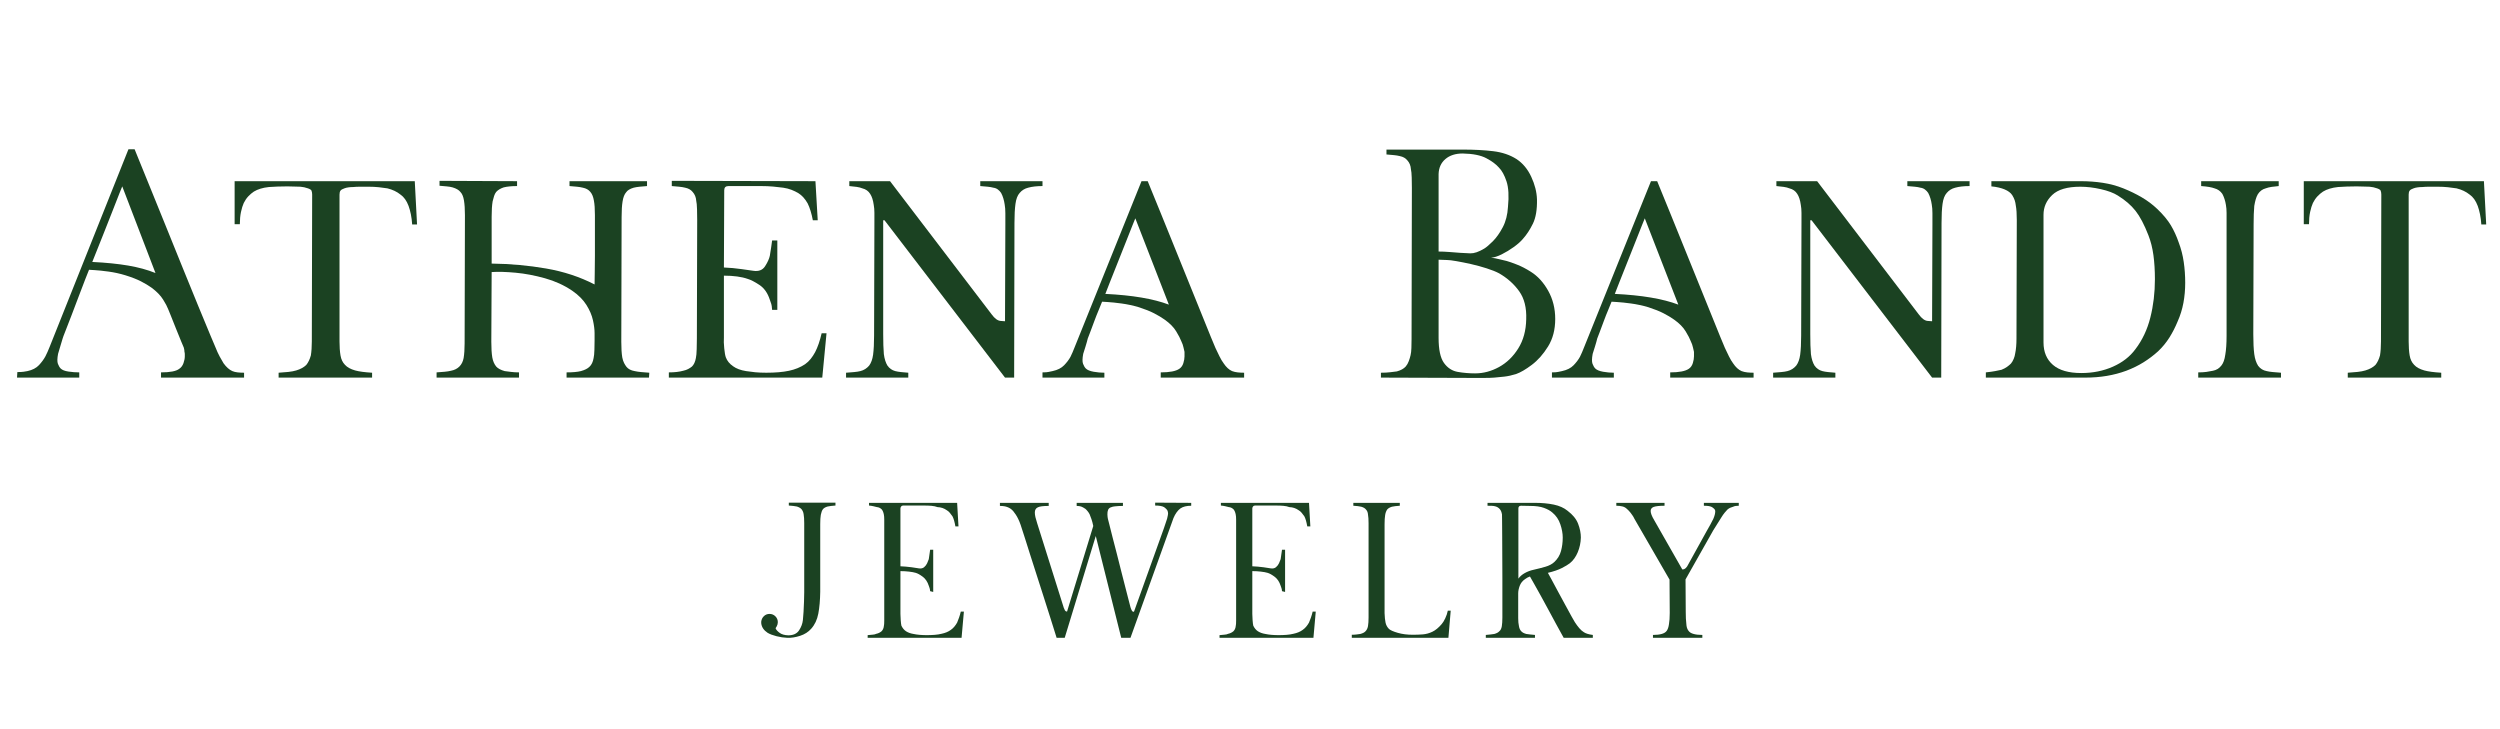 <svg version="1.0" preserveAspectRatio="xMidYMid meet" height="672" viewBox="0 0 1728 504" zoomAndPan="magnify" width="2304" xmlns:xlink="http://www.w3.org/1999/xlink" xmlns="http://www.w3.org/2000/svg"><defs><g></g><clipPath id="58998a1579"><path clip-rule="nonzero" d="M 0.16 0.719 L 1723.84 0.719 L 1723.84 271 L 0.16 271 Z M 0.16 0.719"></path></clipPath><clipPath id="13edf2f5ea"><rect height="271" y="0" width="1724" x="0"></rect></clipPath><clipPath id="44e5b7173a"><rect height="161" y="0" width="703" x="0"></rect></clipPath><clipPath id="2f5cb74e15"><rect height="432" y="0" width="1724" x="0"></rect></clipPath></defs><rect fill-opacity="1" height="604.8" y="-50.4" fill="#ffffff" width="2073.6" x="-172.8"></rect><rect fill-opacity="1" height="604.8" y="-50.4" fill="#ffffff" width="2073.6" x="-172.8"></rect><g transform="matrix(1, 0, 0, 1, 2, 36)"><g clip-path="url(#2f5cb74e15)"><g clip-path="url(#58998a1579)"><g transform="matrix(1, 0, 0, 1, -0, -0)"><g clip-path="url(#13edf2f5ea)"><g fill-opacity="1" fill="#1b4222"><g transform="translate(0.766, 225.001)"><g><path d="M 102 -62.141 C 99.895 -63.641 97.453 -65.102 94.672 -66.531 C 91.898 -67.957 88.336 -69.348 83.984 -70.703 C 80.078 -71.898 76.172 -72.758 72.266 -73.281 C 68.367 -73.812 65.145 -74.148 62.594 -74.297 C 60.039 -74.453 58.766 -74.531 58.766 -74.531 C 58.316 -73.477 57.453 -71.301 56.172 -68 C 54.898 -64.695 53.438 -60.867 51.781 -56.516 C 50.133 -52.16 48.484 -47.805 46.828 -43.453 C 45.18 -39.098 43.754 -35.422 42.547 -32.422 C 41.348 -29.422 40.676 -27.617 40.531 -27.016 C 40.082 -25.672 39.52 -23.797 38.844 -21.391 C 38.164 -18.984 37.676 -17.332 37.375 -16.438 C 36.77 -13.281 36.727 -10.988 37.25 -9.562 C 37.781 -8.145 38.422 -7.055 39.172 -6.297 C 40.223 -5.254 42.023 -4.547 44.578 -4.172 C 47.129 -3.797 49.609 -3.609 52.016 -3.609 L 52.016 0 L 9 0 L 9.234 -3.828 C 11.18 -3.828 12.602 -3.898 13.5 -4.047 C 14.406 -4.203 15.312 -4.352 16.219 -4.5 C 19.664 -5.25 22.328 -6.633 24.203 -8.656 C 26.078 -10.688 27.539 -12.68 28.594 -14.641 C 29.039 -15.535 29.523 -16.547 30.047 -17.672 C 30.578 -18.797 31.066 -19.961 31.516 -21.172 L 86.016 -157.828 L 90.281 -157.828 C 90.281 -157.828 91.254 -155.426 93.203 -150.625 C 95.16 -145.82 97.754 -139.441 100.984 -131.484 C 104.211 -123.535 107.773 -114.754 111.672 -105.141 C 115.578 -95.535 119.477 -85.891 123.375 -76.203 C 127.281 -66.523 130.922 -57.598 134.297 -49.422 C 137.68 -41.242 140.461 -34.523 142.641 -29.266 C 144.816 -24.016 146.055 -21.086 146.359 -20.484 C 147.109 -18.535 148.004 -16.582 149.047 -14.625 C 150.098 -12.676 151 -11.102 151.75 -9.906 C 153.707 -7.207 155.734 -5.406 157.828 -4.5 C 158.879 -4.051 160.117 -3.75 161.547 -3.594 C 162.973 -3.445 164.438 -3.375 165.938 -3.375 L 165.938 0 L 108.531 0 L 108.531 -3.609 C 114.832 -3.609 119.035 -4.43 121.141 -6.078 C 122.484 -6.984 123.457 -8.297 124.062 -10.016 C 124.664 -11.742 124.969 -13.285 124.969 -14.641 C 124.969 -15.234 124.969 -15.789 124.969 -16.312 C 124.969 -16.844 124.891 -17.332 124.734 -17.781 C 124.734 -18.238 124.695 -18.691 124.625 -19.141 C 124.551 -19.586 124.438 -20.113 124.281 -20.719 C 124.133 -21.02 123.535 -22.441 122.484 -24.984 C 121.43 -27.535 120.227 -30.5 118.875 -33.875 C 117.531 -37.258 116.332 -40.266 115.281 -42.891 C 114.227 -45.516 113.629 -46.977 113.484 -47.281 C 112.879 -48.938 111.711 -51.148 109.984 -53.922 C 108.266 -56.703 105.602 -59.441 102 -62.141 Z M 61.016 -79.938 C 70.473 -79.477 78.727 -78.648 85.781 -77.453 C 92.832 -76.254 99.141 -74.531 104.703 -72.281 L 81.734 -132.172 C 81.734 -132.172 81.094 -130.594 79.812 -127.438 C 78.539 -124.281 76.969 -120.266 75.094 -115.391 C 73.219 -110.516 71.266 -105.562 69.234 -100.531 C 67.211 -95.5 65.445 -91.066 63.938 -87.234 C 62.438 -83.41 61.461 -80.977 61.016 -79.938 Z M 61.016 -79.938"></path></g></g></g><g fill-opacity="1" fill="#1b4222"><g transform="translate(153.422, 225.001)"><g><path d="M 131.266 -135.766 L 132.844 -105.828 L 129.469 -105.828 C 129.312 -108.379 129.008 -110.742 128.562 -112.922 C 128.113 -115.098 127.586 -117.008 126.984 -118.656 C 125.641 -122.258 123.766 -124.883 121.359 -126.531 C 118.953 -128.488 115.953 -129.914 112.359 -130.812 C 110.555 -131.113 108.566 -131.375 106.391 -131.594 C 104.211 -131.82 101.848 -131.938 99.297 -131.938 C 97.191 -131.938 95.238 -131.938 93.438 -131.938 C 91.633 -131.938 90.062 -131.863 88.719 -131.719 C 87.508 -131.719 86.379 -131.641 85.328 -131.484 C 84.285 -131.336 83.383 -131.113 82.625 -130.812 C 81.281 -130.363 80.383 -129.836 79.938 -129.234 C 79.477 -128.641 79.25 -127.738 79.25 -126.531 L 79.25 -25 C 79.25 -21.238 79.477 -18.008 79.938 -15.312 C 80.383 -12.613 81.43 -10.438 83.078 -8.781 C 84.578 -7.125 86.906 -5.848 90.062 -4.953 C 92.758 -4.203 96.66 -3.676 101.766 -3.375 L 101.766 0 L 37.156 0 L 37.156 -3.375 C 39.707 -3.531 41.992 -3.719 44.016 -3.938 C 46.047 -4.164 47.812 -4.504 49.312 -4.953 C 52.312 -5.848 54.641 -7.125 56.297 -8.781 C 57.641 -10.438 58.688 -12.613 59.438 -15.312 C 59.883 -18.008 60.109 -21.238 60.109 -25 L 60.344 -126.531 C 60.344 -127.438 60.191 -128.336 59.891 -129.234 C 59.586 -129.836 58.766 -130.363 57.422 -130.812 C 55.766 -131.414 54.035 -131.789 52.234 -131.938 C 51.18 -131.938 49.867 -131.973 48.297 -132.047 C 46.723 -132.129 45.035 -132.172 43.234 -132.172 C 40.828 -132.172 38.57 -132.129 36.469 -132.047 C 34.375 -131.973 32.348 -131.863 30.391 -131.719 C 26.191 -131.27 22.738 -130.219 20.031 -128.562 C 18.688 -127.664 17.41 -126.578 16.203 -125.297 C 15.004 -124.023 13.957 -122.488 13.062 -120.688 C 12.312 -119.031 11.672 -116.961 11.141 -114.484 C 10.617 -112.016 10.359 -109.203 10.359 -106.047 L 6.75 -106.047 L 6.75 -135.766 Z M 131.266 -135.766"></path></g></g></g><g fill-opacity="1" fill="#1b4222"><g transform="translate(293.019, 225.001)"><g><path d="M 134.641 -111 L 134.422 -24.766 C 134.422 -20.266 134.645 -16.66 135.094 -13.953 C 135.395 -12.453 135.805 -11.176 136.328 -10.125 C 136.859 -9.082 137.422 -8.188 138.016 -7.438 C 139.223 -5.926 141.102 -4.945 143.656 -4.5 C 145 -4.195 146.492 -3.973 148.141 -3.828 C 149.797 -3.68 151.676 -3.531 153.781 -3.375 L 153.562 0 L 96.594 0 L 96.594 -3.609 C 98.695 -3.609 100.57 -3.68 102.219 -3.828 C 103.875 -3.973 105.301 -4.195 106.5 -4.5 C 109.195 -5.25 111.148 -6.227 112.359 -7.438 C 113.859 -8.781 114.832 -10.805 115.281 -13.516 C 115.582 -14.711 115.77 -16.66 115.844 -19.359 C 115.914 -22.066 115.953 -24.172 115.953 -25.672 C 115.953 -26.566 115.953 -28.254 115.953 -30.734 C 115.953 -33.211 115.578 -36.176 114.828 -39.625 C 114.078 -43.082 112.578 -46.609 110.328 -50.203 C 108.078 -53.805 104.773 -57.109 100.422 -60.109 C 94.867 -63.867 88.602 -66.723 81.625 -68.672 C 74.645 -70.617 67.891 -71.895 61.359 -72.5 C 54.828 -73.102 49.312 -73.254 44.812 -72.953 L 44.578 -24.766 C 44.578 -20.266 44.801 -16.66 45.25 -13.953 C 45.707 -11.398 46.609 -9.301 47.953 -7.656 C 49.16 -6.301 51.113 -5.25 53.812 -4.5 C 55.008 -4.352 56.473 -4.164 58.203 -3.938 C 59.93 -3.719 61.77 -3.609 63.719 -3.609 L 63.719 0 L 6.75 0 L 6.75 -3.609 C 8.852 -3.754 10.727 -3.898 12.375 -4.047 C 14.031 -4.203 15.457 -4.43 16.656 -4.734 C 19.062 -5.18 21.016 -6.156 22.516 -7.656 C 24.016 -9.156 24.988 -11.109 25.438 -13.516 C 25.895 -16.211 26.125 -19.586 26.125 -23.641 L 26.344 -112.359 C 26.344 -116.41 26.117 -119.785 25.672 -122.484 C 25.223 -125.18 24.395 -127.133 23.188 -128.344 C 22.133 -129.688 20.332 -130.734 17.781 -131.484 C 16.738 -131.785 15.426 -132.008 13.844 -132.156 C 12.27 -132.312 10.582 -132.461 8.781 -132.609 L 8.781 -136 L 62.375 -135.766 L 62.375 -132.391 C 60.414 -132.391 58.688 -132.312 57.188 -132.156 C 55.688 -132.008 54.336 -131.785 53.141 -131.484 C 50.891 -130.734 49.16 -129.688 47.953 -128.344 C 47.359 -127.594 46.875 -126.656 46.5 -125.531 C 46.125 -124.406 45.785 -123.164 45.484 -121.812 C 45.035 -119.102 44.812 -115.578 44.812 -111.234 C 44.812 -111.234 44.812 -109.992 44.812 -107.516 C 44.812 -105.035 44.812 -101.992 44.812 -98.391 C 44.812 -94.785 44.812 -91.18 44.812 -87.578 C 44.812 -83.984 44.812 -81.062 44.812 -78.812 C 57.719 -78.656 70.25 -77.523 82.406 -75.422 C 94.562 -73.328 105.742 -69.648 115.953 -64.391 C 115.953 -65.742 115.988 -68.258 116.062 -71.938 C 116.145 -75.613 116.188 -79.738 116.188 -84.312 C 116.188 -88.895 116.188 -93.32 116.188 -97.594 C 116.188 -101.875 116.188 -105.406 116.188 -108.188 C 116.188 -110.969 116.188 -112.359 116.188 -112.359 C 116.188 -116.555 115.957 -119.859 115.5 -122.266 C 115.051 -124.961 114.227 -126.988 113.031 -128.344 C 111.832 -129.844 110.102 -130.816 107.844 -131.266 C 106.645 -131.566 105.297 -131.789 103.797 -131.938 C 102.297 -132.094 100.57 -132.242 98.625 -132.391 L 98.625 -135.766 L 152.203 -135.766 L 152.203 -132.391 C 150.254 -132.242 148.531 -132.094 147.031 -131.938 C 145.531 -131.789 144.176 -131.566 142.969 -131.266 C 140.414 -130.516 138.691 -129.461 137.797 -128.109 C 136.598 -126.766 135.77 -124.664 135.312 -121.812 C 134.863 -119.102 134.641 -115.5 134.641 -111 Z M 134.641 -111"></path></g></g></g><g fill-opacity="1" fill="#1b4222"><g transform="translate(453.556, 225.001)"><g><path d="M 45.031 -129.469 L 44.812 -76.109 C 48.863 -75.953 52.988 -75.57 57.188 -74.969 C 61.395 -74.375 64.02 -74 65.062 -73.844 C 68.82 -73.25 71.562 -74.301 73.281 -77 C 75.008 -79.707 76.098 -82.109 76.547 -84.203 C 77.297 -88.711 77.82 -92.242 78.125 -94.797 L 81.734 -94.797 L 81.734 -46.828 L 78.125 -46.828 C 77.977 -48.93 77.789 -50.281 77.562 -50.875 C 77.344 -51.477 77.004 -52.457 76.547 -53.812 C 75.047 -58.469 72.645 -61.883 69.344 -64.062 C 66.039 -66.238 63.344 -67.625 61.25 -68.219 C 59.145 -68.969 56.703 -69.531 53.922 -69.906 C 51.148 -70.281 48.113 -70.469 44.812 -70.469 L 44.812 -27.688 C 44.656 -25.738 44.727 -23.266 45.031 -20.266 C 45.332 -17.266 45.707 -15.16 46.156 -13.953 C 47.062 -11.555 48.711 -9.531 51.109 -7.875 C 53.359 -6.227 56.359 -5.102 60.109 -4.5 C 62.066 -4.195 64.172 -3.93 66.422 -3.703 C 68.672 -3.484 71.223 -3.375 74.078 -3.375 C 80.379 -3.375 85.633 -3.828 89.844 -4.734 C 94.039 -5.629 97.719 -7.129 100.875 -9.234 C 102.375 -10.285 103.688 -11.52 104.812 -12.938 C 105.938 -14.363 106.945 -15.906 107.844 -17.562 C 109.645 -21.008 111.148 -25.363 112.359 -30.625 L 115.734 -30.625 L 112.797 0 L 6.75 0 L 6.75 -3.609 C 10.656 -3.609 13.957 -3.984 16.656 -4.734 C 18.008 -5.023 19.172 -5.43 20.141 -5.953 C 21.117 -6.484 21.984 -7.051 22.734 -7.656 C 24.086 -9.008 24.988 -10.961 25.438 -13.516 C 25.738 -14.859 25.926 -16.914 26 -19.688 C 26.082 -22.469 26.125 -24.91 26.125 -27.016 L 26.344 -108.969 C 26.344 -111.07 26.305 -113.508 26.234 -116.281 C 26.16 -119.062 25.973 -121.055 25.672 -122.266 C 25.516 -124.66 24.688 -126.688 23.188 -128.344 C 21.988 -129.844 20.266 -130.816 18.016 -131.266 C 16.816 -131.566 15.461 -131.789 13.953 -131.938 C 12.453 -132.094 10.727 -132.242 8.781 -132.391 L 8.781 -136 L 108.078 -135.766 L 109.656 -108.75 L 106.281 -108.75 C 105.375 -113.551 104.172 -117.453 102.672 -120.453 C 100.867 -123.609 98.766 -125.938 96.359 -127.438 C 94.859 -128.344 93.242 -129.129 91.516 -129.797 C 89.797 -130.473 87.883 -130.961 85.781 -131.266 C 83.676 -131.566 81.348 -131.828 78.797 -132.047 C 76.254 -132.273 73.477 -132.391 70.469 -132.391 L 47.953 -132.391 C 46.004 -132.391 45.031 -131.414 45.031 -129.469 Z M 45.031 -129.469"></path></g></g></g><g fill-opacity="1" fill="#1b4222"><g transform="translate(576.042, 225.001)"><g><path d="M 122.938 0 L 116.625 0 L 33.328 -108.75 L 32.422 -108.75 L 32.422 -30.172 C 32.422 -27.316 32.457 -24.723 32.531 -22.391 C 32.602 -20.066 32.719 -18.008 32.875 -16.219 C 33.32 -12.914 34.145 -10.285 35.344 -8.328 C 36.695 -6.379 38.5 -5.102 40.75 -4.5 C 41.945 -4.195 43.258 -3.973 44.688 -3.828 C 46.113 -3.68 47.805 -3.531 49.766 -3.375 L 49.766 0 L 6.75 0 L 6.75 -3.375 C 8.852 -3.531 10.727 -3.68 12.375 -3.828 C 14.031 -3.973 15.457 -4.195 16.656 -4.5 C 19.062 -5.102 21.086 -6.379 22.734 -8.328 C 24.086 -10.129 24.988 -12.609 25.438 -15.766 C 25.895 -19.211 26.125 -23.641 26.125 -29.047 L 26.344 -107.172 C 26.344 -109.723 26.344 -111.973 26.344 -113.922 C 26.344 -115.879 26.191 -117.68 25.891 -119.328 C 25.441 -122.629 24.617 -125.18 23.422 -126.984 C 22.211 -128.941 20.41 -130.219 18.016 -130.812 C 16.961 -131.258 15.645 -131.598 14.062 -131.828 C 12.488 -132.055 10.801 -132.242 9 -132.391 L 9 -135.766 L 37.156 -135.766 L 107.406 -43.688 C 109.5 -40.832 111.555 -39.328 113.578 -39.172 C 115.609 -39.023 116.625 -38.953 116.625 -38.953 L 116.859 -105.828 C 116.859 -108.672 116.859 -111.254 116.859 -113.578 C 116.859 -115.91 116.707 -117.906 116.406 -119.562 C 115.957 -122.707 115.129 -125.406 113.922 -127.656 C 113.328 -128.562 112.578 -129.352 111.672 -130.031 C 110.773 -130.707 109.727 -131.117 108.531 -131.266 C 107.477 -131.566 106.203 -131.789 104.703 -131.938 C 103.203 -132.094 101.473 -132.242 99.516 -132.391 L 99.516 -135.766 L 142.531 -135.766 L 142.531 -132.391 C 138.625 -132.391 135.316 -132.016 132.609 -131.266 C 130.211 -130.66 128.266 -129.457 126.766 -127.656 C 125.266 -126.008 124.289 -123.461 123.844 -120.016 C 123.383 -116.711 123.156 -112.359 123.156 -106.953 Z M 122.938 0"></path></g></g></g><g fill-opacity="1" fill="#1b4222"><g transform="translate(711.812, 225.001)"><g><path d="M 91.188 -40.078 C 89.082 -41.578 86.641 -43.039 83.859 -44.469 C 81.086 -45.895 77.602 -47.285 73.406 -48.641 C 69.352 -49.836 65.375 -50.695 61.469 -51.219 C 57.562 -51.75 54.332 -52.086 51.781 -52.234 C 49.227 -52.391 47.953 -52.469 47.953 -52.469 C 47.504 -51.258 46.754 -49.414 45.703 -46.938 C 44.648 -44.469 43.598 -41.805 42.547 -38.953 C 41.504 -36.098 40.566 -33.582 39.734 -31.406 C 38.91 -29.227 38.348 -27.766 38.047 -27.016 C 37.742 -25.672 37.219 -23.797 36.469 -21.391 C 35.719 -18.984 35.195 -17.332 34.906 -16.438 C 34.301 -13.281 34.258 -10.988 34.781 -9.562 C 35.312 -8.145 35.953 -7.055 36.703 -6.297 C 37.754 -5.254 39.555 -4.504 42.109 -4.047 C 44.66 -3.598 47.133 -3.375 49.531 -3.375 L 49.531 0 L 6.75 0 L 6.75 -3.609 C 8.707 -3.609 10.133 -3.719 11.031 -3.938 C 11.938 -4.164 12.836 -4.352 13.734 -4.5 C 17.18 -5.25 19.844 -6.598 21.719 -8.547 C 23.602 -10.504 25.07 -12.457 26.125 -14.406 C 26.57 -15.312 27.055 -16.363 27.578 -17.562 C 28.109 -18.758 28.598 -19.961 29.047 -21.172 L 75.203 -135.766 L 79.484 -135.766 C 79.484 -135.766 80.305 -133.738 81.953 -129.688 C 83.609 -125.633 85.785 -120.305 88.484 -113.703 C 91.191 -107.098 94.156 -99.781 97.375 -91.75 C 100.602 -83.719 103.867 -75.648 107.172 -67.547 C 110.473 -59.441 113.508 -51.938 116.281 -45.031 C 119.062 -38.125 121.352 -32.457 123.156 -28.031 C 124.957 -23.602 126.008 -21.086 126.312 -20.484 C 127.207 -18.535 128.145 -16.582 129.125 -14.625 C 130.102 -12.676 131.039 -11.102 131.938 -9.906 C 133.738 -7.207 135.691 -5.406 137.797 -4.5 C 138.992 -4.051 140.305 -3.75 141.734 -3.594 C 143.16 -3.445 144.625 -3.375 146.125 -3.375 L 146.125 0 L 88.484 0 L 88.484 -3.609 C 94.641 -3.609 98.922 -4.43 101.328 -6.078 C 102.672 -6.984 103.602 -8.297 104.125 -10.016 C 104.656 -11.742 104.922 -13.285 104.922 -14.641 L 104.922 -17.781 L 104.25 -20.719 C 103.945 -22.219 103.422 -23.719 102.672 -25.219 C 102.066 -26.863 100.898 -29.113 99.172 -31.969 C 97.453 -34.82 94.789 -37.523 91.188 -40.078 Z M 50.203 -57.859 C 68.816 -56.961 83.453 -54.488 94.109 -50.438 L 70.922 -110.094 C 70.922 -110.094 70.281 -108.516 69 -105.359 C 67.727 -102.211 66.156 -98.238 64.281 -93.438 C 62.406 -88.633 60.453 -83.719 58.422 -78.688 C 56.398 -73.664 54.641 -69.238 53.141 -65.406 C 51.641 -61.582 50.66 -59.066 50.203 -57.859 Z M 50.203 -57.859"></path></g></g></g><g fill-opacity="1" fill="#1b4222"><g transform="translate(943.498, 225.001)"><g><path d="M 72.5 0.219 L 9 0 L 9 -3.375 C 11.406 -3.375 13.508 -3.484 15.312 -3.703 C 17.113 -3.93 18.688 -4.125 20.031 -4.281 C 22.738 -5.031 24.77 -6.156 26.125 -7.656 C 27.02 -8.707 27.727 -9.945 28.25 -11.375 C 28.781 -12.801 29.195 -14.188 29.5 -15.531 C 29.801 -16.738 29.988 -18.391 30.062 -20.484 C 30.133 -22.586 30.172 -24.613 30.172 -26.562 L 30.391 -131.047 C 30.391 -133.141 30.352 -135.535 30.281 -138.234 C 30.207 -140.941 30.02 -142.895 29.719 -144.094 C 29.57 -146.5 28.75 -148.523 27.25 -150.172 C 26.039 -151.68 24.312 -152.66 22.062 -153.109 C 20.863 -153.41 19.516 -153.633 18.016 -153.781 C 16.516 -153.926 14.785 -154.078 12.828 -154.234 L 12.828 -157.609 L 65.516 -157.609 C 73.473 -157.609 80.531 -157.234 86.688 -156.484 C 92.844 -155.734 98.172 -153.93 102.672 -151.078 C 107.023 -148.223 110.438 -144.129 112.906 -138.797 C 115.383 -133.473 116.703 -128.258 116.859 -123.156 C 117.004 -116.102 116.062 -110.508 114.031 -106.375 C 112.008 -102.25 109.723 -98.766 107.172 -95.922 C 105.672 -94.117 103.566 -92.238 100.859 -90.281 C 98.16 -88.332 95.383 -86.645 92.531 -85.219 C 89.688 -83.789 87.211 -83.004 85.109 -82.859 C 86.91 -82.703 88.785 -82.363 90.734 -81.844 C 92.691 -81.32 94.422 -80.91 95.922 -80.609 C 97.566 -80.16 99.926 -79.332 103 -78.125 C 106.082 -76.926 109.273 -75.273 112.578 -73.172 C 117.379 -70.172 121.395 -65.781 124.625 -60 C 127.852 -54.219 129.469 -47.727 129.469 -40.531 C 129.469 -33.176 127.816 -26.832 124.516 -21.5 C 121.211 -16.176 117.457 -11.938 113.25 -8.781 C 109.051 -5.625 105.453 -3.523 102.453 -2.484 C 99.598 -1.578 96.852 -0.973 94.219 -0.672 C 91.594 -0.367 89.305 -0.145 87.359 0 C 85.555 0.145 83.266 0.219 80.484 0.219 C 77.711 0.219 75.051 0.219 72.5 0.219 Z M 63.938 -86.234 C 65.895 -86.086 68.188 -85.973 70.812 -85.891 C 73.438 -85.816 76.625 -86.906 80.375 -89.156 C 81.875 -90.062 83.863 -91.75 86.344 -94.219 C 88.82 -96.695 91.109 -99.926 93.203 -103.906 C 95.305 -107.883 96.508 -112.578 96.812 -117.984 C 97.562 -125.484 97.223 -131.375 95.797 -135.656 C 94.379 -139.938 92.617 -143.125 90.516 -145.219 C 88.555 -147.477 85.664 -149.617 81.844 -151.641 C 78.02 -153.672 72.578 -154.758 65.516 -154.906 C 60.566 -154.906 56.586 -153.629 53.578 -151.078 C 50.578 -148.523 49.004 -145.07 48.859 -140.719 L 48.859 -87.141 C 51.109 -87.141 53.695 -87.023 56.625 -86.797 C 59.551 -86.566 61.988 -86.379 63.938 -86.234 Z M 74.078 -2.922 C 79.773 -2.922 85.289 -4.383 90.625 -7.312 C 95.957 -10.238 100.383 -14.516 103.906 -20.141 C 107.438 -25.773 109.273 -32.492 109.422 -40.297 C 109.723 -48.254 108.109 -54.707 104.578 -59.656 C 101.055 -64.613 96.441 -68.742 90.734 -72.047 C 88.484 -73.242 85.594 -74.406 82.062 -75.531 C 78.539 -76.664 74.941 -77.645 71.266 -78.469 C 67.586 -79.289 64.242 -79.961 61.234 -80.484 C 58.234 -81.016 56.062 -81.281 54.719 -81.281 L 48.859 -81.5 L 48.859 -27.469 C 48.859 -19.363 50.098 -13.582 52.578 -10.125 C 55.055 -6.676 58.242 -4.613 62.141 -3.938 C 66.047 -3.258 70.023 -2.922 74.078 -2.922 Z M 74.078 -2.922"></path></g></g></g><g fill-opacity="1" fill="#1b4222"><g transform="translate(1063.957, 225.001)"><g><path d="M 91.188 -40.078 C 89.082 -41.578 86.641 -43.039 83.859 -44.469 C 81.086 -45.895 77.602 -47.285 73.406 -48.641 C 69.352 -49.836 65.375 -50.695 61.469 -51.219 C 57.562 -51.75 54.332 -52.086 51.781 -52.234 C 49.227 -52.391 47.953 -52.469 47.953 -52.469 C 47.504 -51.258 46.754 -49.414 45.703 -46.938 C 44.648 -44.469 43.598 -41.805 42.547 -38.953 C 41.504 -36.098 40.566 -33.582 39.734 -31.406 C 38.91 -29.227 38.348 -27.766 38.047 -27.016 C 37.742 -25.672 37.219 -23.797 36.469 -21.391 C 35.719 -18.984 35.195 -17.332 34.906 -16.438 C 34.301 -13.281 34.258 -10.988 34.781 -9.562 C 35.312 -8.145 35.953 -7.055 36.703 -6.297 C 37.754 -5.254 39.555 -4.504 42.109 -4.047 C 44.66 -3.598 47.133 -3.375 49.531 -3.375 L 49.531 0 L 6.75 0 L 6.75 -3.609 C 8.707 -3.609 10.133 -3.719 11.031 -3.938 C 11.938 -4.164 12.836 -4.352 13.734 -4.5 C 17.18 -5.25 19.844 -6.598 21.719 -8.547 C 23.602 -10.504 25.07 -12.457 26.125 -14.406 C 26.57 -15.312 27.055 -16.363 27.578 -17.562 C 28.109 -18.758 28.598 -19.961 29.047 -21.172 L 75.203 -135.766 L 79.484 -135.766 C 79.484 -135.766 80.305 -133.738 81.953 -129.688 C 83.609 -125.633 85.785 -120.305 88.484 -113.703 C 91.191 -107.098 94.156 -99.781 97.375 -91.75 C 100.602 -83.719 103.867 -75.648 107.172 -67.547 C 110.473 -59.441 113.508 -51.938 116.281 -45.031 C 119.062 -38.125 121.352 -32.457 123.156 -28.031 C 124.957 -23.602 126.008 -21.086 126.312 -20.484 C 127.207 -18.535 128.145 -16.582 129.125 -14.625 C 130.102 -12.676 131.039 -11.102 131.938 -9.906 C 133.738 -7.207 135.691 -5.406 137.797 -4.5 C 138.992 -4.051 140.305 -3.75 141.734 -3.594 C 143.16 -3.445 144.625 -3.375 146.125 -3.375 L 146.125 0 L 88.484 0 L 88.484 -3.609 C 94.641 -3.609 98.922 -4.43 101.328 -6.078 C 102.672 -6.984 103.602 -8.297 104.125 -10.016 C 104.656 -11.742 104.922 -13.285 104.922 -14.641 L 104.922 -17.781 L 104.25 -20.719 C 103.945 -22.219 103.422 -23.719 102.672 -25.219 C 102.066 -26.863 100.898 -29.113 99.172 -31.969 C 97.453 -34.82 94.789 -37.523 91.188 -40.078 Z M 50.203 -57.859 C 68.816 -56.961 83.453 -54.488 94.109 -50.438 L 70.922 -110.094 C 70.922 -110.094 70.281 -108.516 69 -105.359 C 67.727 -102.211 66.156 -98.238 64.281 -93.438 C 62.406 -88.633 60.453 -83.719 58.422 -78.688 C 56.398 -73.664 54.641 -69.238 53.141 -65.406 C 51.641 -61.582 50.66 -59.066 50.203 -57.859 Z M 50.203 -57.859"></path></g></g></g><g fill-opacity="1" fill="#1b4222"><g transform="translate(1216.839, 225.001)"><g><path d="M 122.938 0 L 116.625 0 L 33.328 -108.75 L 32.422 -108.75 L 32.422 -30.172 C 32.422 -27.316 32.457 -24.723 32.531 -22.391 C 32.602 -20.066 32.719 -18.008 32.875 -16.219 C 33.32 -12.914 34.145 -10.285 35.344 -8.328 C 36.695 -6.379 38.5 -5.102 40.75 -4.5 C 41.945 -4.195 43.258 -3.973 44.688 -3.828 C 46.113 -3.68 47.805 -3.531 49.766 -3.375 L 49.766 0 L 6.75 0 L 6.75 -3.375 C 8.852 -3.531 10.727 -3.68 12.375 -3.828 C 14.031 -3.973 15.457 -4.195 16.656 -4.5 C 19.062 -5.102 21.086 -6.379 22.734 -8.328 C 24.086 -10.129 24.988 -12.609 25.438 -15.766 C 25.895 -19.211 26.125 -23.641 26.125 -29.047 L 26.344 -107.172 C 26.344 -109.723 26.344 -111.973 26.344 -113.922 C 26.344 -115.879 26.191 -117.68 25.891 -119.328 C 25.441 -122.629 24.617 -125.18 23.422 -126.984 C 22.211 -128.941 20.41 -130.219 18.016 -130.812 C 16.961 -131.258 15.645 -131.598 14.062 -131.828 C 12.488 -132.055 10.801 -132.242 9 -132.391 L 9 -135.766 L 37.156 -135.766 L 107.406 -43.688 C 109.5 -40.832 111.555 -39.328 113.578 -39.172 C 115.609 -39.023 116.625 -38.953 116.625 -38.953 L 116.859 -105.828 C 116.859 -108.672 116.859 -111.254 116.859 -113.578 C 116.859 -115.91 116.707 -117.906 116.406 -119.562 C 115.957 -122.707 115.129 -125.406 113.922 -127.656 C 113.328 -128.562 112.578 -129.352 111.672 -130.031 C 110.773 -130.707 109.727 -131.117 108.531 -131.266 C 107.477 -131.566 106.203 -131.789 104.703 -131.938 C 103.203 -132.094 101.473 -132.242 99.516 -132.391 L 99.516 -135.766 L 142.531 -135.766 L 142.531 -132.391 C 138.625 -132.391 135.316 -132.016 132.609 -131.266 C 130.211 -130.66 128.266 -129.457 126.766 -127.656 C 125.266 -126.008 124.289 -123.461 123.844 -120.016 C 123.383 -116.711 123.156 -112.359 123.156 -106.953 Z M 122.938 0"></path></g></g></g><g fill-opacity="1" fill="#1b4222"><g transform="translate(1363.867, 225.001)"><g><path d="M 75.656 0 L 6.75 0 L 6.75 -3.609 C 9.457 -3.898 11.598 -4.195 13.172 -4.5 C 14.742 -4.801 16.207 -5.102 17.562 -5.406 C 19.062 -6 20.336 -6.672 21.391 -7.422 C 22.441 -8.18 23.344 -8.938 24.094 -9.688 C 24.844 -10.582 25.477 -11.664 26 -12.938 C 26.531 -14.219 26.867 -15.457 27.016 -16.656 C 27.316 -18.008 27.539 -19.547 27.688 -21.266 C 27.844 -22.992 27.922 -24.836 27.922 -26.797 L 28.141 -108.969 C 28.141 -113.176 27.914 -116.477 27.469 -118.875 C 27.32 -120.227 27.062 -121.469 26.688 -122.594 C 26.312 -123.719 25.75 -124.883 25 -126.094 C 23.945 -127.738 22.145 -129.086 19.594 -130.141 C 18.539 -130.586 17.223 -131 15.641 -131.375 C 14.066 -131.75 12.379 -132.016 10.578 -132.172 L 10.578 -135.766 L 72.281 -135.766 C 77.531 -135.766 82.629 -135.391 87.578 -134.641 C 92.535 -133.891 97.266 -132.613 101.766 -130.812 C 106.273 -129.008 110.516 -126.945 114.484 -124.625 C 118.461 -122.301 122.102 -119.562 125.406 -116.406 C 129.457 -112.5 132.535 -108.781 134.641 -105.25 C 136.742 -101.727 138.547 -97.789 140.047 -93.438 C 141.703 -89.082 142.863 -84.578 143.531 -79.922 C 144.207 -75.273 144.547 -70.473 144.547 -65.516 C 144.547 -60.711 144.133 -56.098 143.312 -51.672 C 142.488 -47.242 141.176 -43.004 139.375 -38.953 C 137.719 -34.898 135.801 -31.145 133.625 -27.688 C 131.445 -24.238 128.859 -21.086 125.859 -18.234 C 122.711 -15.379 119.336 -12.828 115.734 -10.578 C 112.129 -8.328 108.148 -6.379 103.797 -4.734 C 95.242 -1.578 85.863 0 75.656 0 Z M 46.609 -112.578 L 46.609 -24.312 C 46.609 -17.707 48.785 -12.531 53.141 -8.781 C 57.492 -5.031 64.02 -3.156 72.719 -3.156 C 80.676 -3.156 87.957 -4.617 94.562 -7.547 C 101.164 -10.473 106.344 -14.488 110.094 -19.594 C 114.906 -25.895 118.359 -33.207 120.453 -41.531 C 122.555 -49.863 123.609 -58.688 123.609 -68 C 123.609 -74 123.27 -79.516 122.594 -84.547 C 121.914 -89.578 120.754 -94.191 119.109 -98.391 C 116.254 -105.742 113.285 -111.375 110.203 -115.281 C 107.129 -119.188 103.039 -122.711 97.938 -125.859 C 95.094 -127.66 91.191 -129.125 86.234 -130.25 C 81.285 -131.375 76.555 -131.938 72.047 -131.938 C 63.047 -131.938 56.555 -130.02 52.578 -126.188 C 48.598 -122.363 46.609 -117.828 46.609 -112.578 Z M 46.609 -112.578"></path></g></g></g><g fill-opacity="1" fill="#1b4222"><g transform="translate(1508.417, 225.001)"><g><path d="M 47.281 -105.828 L 47.062 -29.953 C 47.062 -24.242 47.285 -19.664 47.734 -16.219 C 48.18 -12.914 49.082 -10.211 50.438 -8.109 C 51.938 -6.148 53.891 -4.945 56.297 -4.5 C 57.492 -4.195 58.953 -3.973 60.672 -3.828 C 62.398 -3.68 64.242 -3.531 66.203 -3.375 L 66.203 0 L 9 0 L 9 -3.609 C 11.102 -3.609 12.977 -3.719 14.625 -3.938 C 16.281 -4.164 17.785 -4.43 19.141 -4.734 C 21.535 -5.18 23.488 -6.379 25 -8.328 C 26.344 -9.984 27.238 -12.461 27.688 -15.766 C 27.988 -17.41 28.211 -19.32 28.359 -21.5 C 28.516 -23.676 28.594 -26.113 28.594 -28.812 L 28.594 -106.953 C 28.594 -109.504 28.594 -111.789 28.594 -113.812 C 28.594 -115.844 28.441 -117.68 28.141 -119.328 C 27.691 -122.18 26.867 -124.734 25.672 -126.984 C 24.316 -128.941 22.516 -130.219 20.266 -130.812 C 18.316 -131.562 15.238 -132.086 11.031 -132.391 L 11.031 -135.766 L 64.625 -135.766 L 64.625 -132.391 C 62.82 -132.242 61.172 -132.055 59.672 -131.828 C 58.172 -131.598 56.816 -131.258 55.609 -130.812 C 53.359 -130.219 51.555 -128.867 50.203 -126.766 C 49.609 -125.711 49.125 -124.547 48.75 -123.266 C 48.375 -121.992 48.035 -120.457 47.734 -118.656 C 47.586 -117.008 47.473 -115.098 47.391 -112.922 C 47.316 -110.742 47.281 -108.379 47.281 -105.828 Z M 47.281 -105.828"></path></g></g></g><g fill-opacity="1" fill="#1b4222"><g transform="translate(1583.62, 225.001)"><g><path d="M 131.266 -135.766 L 132.844 -105.828 L 129.469 -105.828 C 129.312 -108.379 129.008 -110.742 128.562 -112.922 C 128.113 -115.098 127.586 -117.008 126.984 -118.656 C 125.641 -122.258 123.766 -124.883 121.359 -126.531 C 118.953 -128.488 115.953 -129.914 112.359 -130.812 C 110.555 -131.113 108.566 -131.375 106.391 -131.594 C 104.211 -131.82 101.848 -131.938 99.297 -131.938 C 97.191 -131.938 95.238 -131.938 93.438 -131.938 C 91.633 -131.938 90.062 -131.863 88.719 -131.719 C 87.508 -131.719 86.379 -131.641 85.328 -131.484 C 84.285 -131.336 83.383 -131.113 82.625 -130.812 C 81.281 -130.363 80.383 -129.836 79.938 -129.234 C 79.477 -128.641 79.25 -127.738 79.25 -126.531 L 79.25 -25 C 79.25 -21.238 79.477 -18.008 79.938 -15.312 C 80.383 -12.613 81.43 -10.438 83.078 -8.781 C 84.578 -7.125 86.906 -5.848 90.062 -4.953 C 92.758 -4.203 96.66 -3.676 101.766 -3.375 L 101.766 0 L 37.156 0 L 37.156 -3.375 C 39.707 -3.531 41.992 -3.719 44.016 -3.938 C 46.047 -4.164 47.812 -4.504 49.312 -4.953 C 52.312 -5.848 54.641 -7.125 56.297 -8.781 C 57.641 -10.438 58.688 -12.613 59.438 -15.312 C 59.883 -18.008 60.109 -21.238 60.109 -25 L 60.344 -126.531 C 60.344 -127.438 60.191 -128.336 59.891 -129.234 C 59.586 -129.836 58.766 -130.363 57.422 -130.812 C 55.766 -131.414 54.035 -131.789 52.234 -131.938 C 51.18 -131.938 49.867 -131.973 48.297 -132.047 C 46.723 -132.129 45.035 -132.172 43.234 -132.172 C 40.828 -132.172 38.57 -132.129 36.469 -132.047 C 34.375 -131.973 32.348 -131.863 30.391 -131.719 C 26.191 -131.27 22.738 -130.219 20.031 -128.562 C 18.688 -127.664 17.41 -126.578 16.203 -125.297 C 15.004 -124.023 13.957 -122.488 13.062 -120.688 C 12.312 -119.031 11.672 -116.961 11.141 -114.484 C 10.617 -112.016 10.359 -109.203 10.359 -106.047 L 6.75 -106.047 L 6.75 -135.766 Z M 131.266 -135.766"></path></g></g></g></g></g></g><g transform="matrix(1, 0, 0, 1, 518, 271)"><g clip-path="url(#44e5b7173a)"><g fill-opacity="1" fill="#1b4222"><g transform="translate(0.833, 133.869)"><g><path d="M 56.641 -93.438 L 56.641 -91.438 C 55.484 -91.344 54.461 -91.25 53.578 -91.156 C 52.691 -91.07 51.895 -90.941 51.188 -90.766 C 49.676 -90.316 48.609 -89.695 47.984 -88.906 C 47.629 -88.457 47.336 -87.898 47.109 -87.234 C 46.891 -86.566 46.691 -85.832 46.516 -85.031 C 46.242 -83.438 46.109 -81.305 46.109 -78.641 L 46.109 -31.859 C 46.023 -25.992 45.582 -20.945 44.781 -16.719 C 43.977 -12.5 42.332 -9.016 39.844 -6.266 C 37.895 -4.047 35.344 -2.422 32.188 -1.391 C 29.031 -0.367 26.117 0.094 23.453 0 C 20.961 -0.094 18.43 -0.469 15.859 -1.125 C 13.285 -1.789 11.242 -2.57 9.734 -3.469 C 7.066 -5.238 5.598 -7.457 5.328 -10.125 L 5.328 -11.203 C 5.504 -12.711 6.125 -13.977 7.188 -15 C 8.258 -16.02 9.551 -16.531 11.062 -16.531 C 12.664 -16.531 14.02 -15.973 15.125 -14.859 C 16.238 -13.742 16.797 -12.391 16.797 -10.797 C 16.797 -9.816 16.531 -8.836 16 -7.859 C 15.906 -7.68 15.742 -7.438 15.516 -7.125 C 15.297 -6.812 15.234 -6.566 15.328 -6.391 C 15.773 -5.422 16.707 -4.422 18.125 -3.391 C 19.551 -2.367 21.504 -1.816 23.984 -1.734 C 27.453 -1.734 29.941 -2.863 31.453 -5.125 C 32.961 -7.395 33.852 -9.773 34.125 -12.266 C 34.301 -13.773 34.453 -15.68 34.578 -17.984 C 34.711 -20.297 34.82 -22.672 34.906 -25.109 C 35 -27.555 35.047 -29.719 35.047 -31.594 L 35.047 -79.297 C 35.047 -81.879 34.914 -83.879 34.656 -85.297 C 34.562 -86.098 34.379 -86.785 34.109 -87.359 C 33.848 -87.941 33.539 -88.457 33.188 -88.906 C 32.477 -89.695 31.41 -90.316 29.984 -90.766 C 29.273 -90.941 28.453 -91.07 27.516 -91.156 C 26.586 -91.25 25.547 -91.344 24.391 -91.438 L 24.391 -93.438 Z M 56.641 -93.438"></path></g></g></g><g fill-opacity="1" fill="#1b4222"><g transform="translate(74.397, 133.869)"><g><path d="M 27.984 -89.438 L 27.984 -49.453 C 30.391 -49.359 32.969 -49.133 35.719 -48.781 C 38.469 -48.426 40.203 -48.16 40.922 -47.984 C 42.336 -47.805 43.488 -48.094 44.375 -48.844 C 45.27 -49.602 45.961 -50.516 46.453 -51.578 C 46.941 -52.641 47.316 -53.57 47.578 -54.375 L 48.516 -60.906 L 50.641 -60.906 L 50.641 -31.719 L 48.516 -32.25 C 48.422 -33.32 48.285 -34.055 48.109 -34.453 C 47.93 -34.848 47.754 -35.359 47.578 -35.984 C 46.691 -38.742 45.289 -40.832 43.375 -42.25 C 41.469 -43.664 39.848 -44.555 38.516 -44.922 C 37.359 -45.273 35.801 -45.562 33.844 -45.781 C 31.895 -46 29.941 -46.109 27.984 -46.109 L 27.984 -16.531 C 27.984 -15.375 28.051 -13.906 28.188 -12.125 C 28.32 -10.352 28.477 -9.109 28.656 -8.391 C 29.457 -6.703 30.523 -5.414 31.859 -4.531 C 32.566 -4.082 33.344 -3.703 34.188 -3.391 C 35.031 -3.086 35.984 -2.848 37.047 -2.672 C 38.297 -2.398 39.695 -2.195 41.25 -2.062 C 42.801 -1.926 44.422 -1.859 46.109 -1.859 C 48.066 -1.859 49.91 -1.926 51.641 -2.062 C 53.379 -2.195 54.957 -2.441 56.375 -2.797 C 58.957 -3.328 61.094 -4.219 62.781 -5.469 C 64.469 -6.625 65.93 -8.312 67.172 -10.531 C 67.617 -11.594 68.062 -12.742 68.5 -13.984 C 68.945 -15.234 69.348 -16.613 69.703 -18.125 L 71.844 -18.125 L 70.234 0 L 5.328 0 L 5.328 -1.859 C 6.66 -2.035 7.816 -2.145 8.797 -2.188 C 9.773 -2.238 10.617 -2.441 11.328 -2.797 C 12.66 -3.066 13.859 -3.645 14.922 -4.531 C 15.273 -4.883 15.609 -5.348 15.922 -5.922 C 16.234 -6.504 16.438 -7.238 16.531 -8.125 C 16.707 -8.844 16.797 -10.066 16.797 -11.797 C 16.797 -13.523 16.797 -15.145 16.797 -16.656 L 16.797 -77.969 C 16.797 -78.852 16.797 -80.07 16.797 -81.625 C 16.797 -83.188 16.707 -84.367 16.531 -85.172 C 16.258 -86.68 15.77 -87.879 15.062 -88.766 C 14.082 -89.742 12.973 -90.273 11.734 -90.359 C 11.109 -90.535 10.305 -90.734 9.328 -90.953 C 8.348 -91.18 7.328 -91.344 6.266 -91.438 L 6.266 -93.297 L 67.172 -93.297 L 68.109 -77.031 L 65.969 -77.031 C 65.438 -80.145 64.77 -82.457 63.969 -83.969 C 63.352 -84.852 62.734 -85.672 62.109 -86.422 C 61.484 -87.18 60.77 -87.785 59.969 -88.234 C 58.102 -89.566 55.973 -90.273 53.578 -90.359 C 52.422 -90.805 51.066 -91.098 49.516 -91.234 C 47.961 -91.367 46.297 -91.438 44.516 -91.438 L 29.859 -91.438 C 29.234 -91.438 28.766 -91.211 28.453 -90.766 C 28.141 -90.316 27.984 -89.875 27.984 -89.438 Z M 27.984 -89.438"></path></g></g></g><g fill-opacity="1" fill="#1b4222"><g transform="translate(165.819, 133.869)"><g><path d="M 97.969 -18 L 118.75 -75.969 C 119.195 -77.301 119.598 -78.5 119.953 -79.562 C 120.305 -80.633 120.617 -81.57 120.891 -82.375 C 121.066 -83.164 121.242 -83.984 121.422 -84.828 C 121.598 -85.672 121.598 -86.406 121.422 -87.031 C 121.328 -87.738 120.988 -88.379 120.406 -88.953 C 119.832 -89.535 119.281 -90.004 118.75 -90.359 C 117.508 -91.078 115.469 -91.438 112.625 -91.438 L 112.625 -93.438 L 137.547 -93.297 L 137.547 -91.297 C 134.348 -91.297 131.859 -90.676 130.078 -89.438 C 129.191 -88.812 128.328 -87.922 127.484 -86.766 C 126.641 -85.609 125.906 -84.273 125.281 -82.766 L 95.562 0 L 89.172 0 L 71.578 -70.375 L 50.109 0 L 44.516 0 C 44.516 0 44.113 -1.285 43.312 -3.859 C 42.508 -6.441 41.441 -9.844 40.109 -14.062 C 38.785 -18.281 37.301 -22.941 35.656 -28.047 C 34.008 -33.16 32.363 -38.297 30.719 -43.453 C 29.07 -48.609 27.535 -53.406 26.109 -57.844 C 24.691 -62.289 23.539 -65.93 22.656 -68.766 C 21.77 -71.609 21.238 -73.254 21.062 -73.703 C 20.613 -75.211 20.125 -76.723 19.594 -78.234 C 19.062 -79.742 18.531 -81.031 18 -82.094 C 17.457 -83.25 16.875 -84.289 16.25 -85.219 C 15.633 -86.156 15.062 -86.938 14.531 -87.562 C 13.375 -88.895 12.039 -89.828 10.531 -90.359 C 9.195 -90.898 7.461 -91.172 5.328 -91.172 L 5.328 -93.297 L 39.047 -93.297 L 39.047 -91.172 C 35.316 -91.172 32.832 -90.859 31.594 -90.234 C 30.164 -89.609 29.453 -88.406 29.453 -86.625 C 29.453 -85.738 29.586 -84.676 29.859 -83.438 C 30.117 -82.363 30.516 -80.984 31.047 -79.297 L 49.453 -20.797 C 49.984 -19.285 50.492 -18.461 50.984 -18.328 C 51.473 -18.191 51.719 -18.125 51.719 -18.125 L 69.844 -77.297 C 69.488 -79.078 69.066 -80.676 68.578 -82.094 C 68.086 -83.52 67.664 -84.633 67.312 -85.438 C 66.957 -86.145 66.488 -86.852 65.906 -87.562 C 65.332 -88.27 64.82 -88.805 64.375 -89.172 C 63.75 -89.609 63.211 -89.938 62.766 -90.156 C 62.328 -90.383 61.883 -90.586 61.438 -90.766 C 60.551 -91.035 59.531 -91.172 58.375 -91.172 L 58.375 -93.297 L 90.359 -93.297 L 90.359 -91.172 C 89.297 -91.172 88.297 -91.145 87.359 -91.094 C 86.43 -91.051 85.613 -90.984 84.906 -90.891 C 83.832 -90.805 82.895 -90.586 82.094 -90.234 C 81.738 -90.141 81.383 -89.957 81.031 -89.688 C 80.676 -89.426 80.367 -89.031 80.109 -88.5 C 79.742 -87.613 79.582 -86.523 79.625 -85.234 C 79.676 -83.941 79.789 -82.941 79.969 -82.234 C 80.062 -82.055 80.375 -80.832 80.906 -78.562 C 81.438 -76.301 82.164 -73.395 83.094 -69.844 C 84.031 -66.289 85.031 -62.426 86.094 -58.25 C 87.164 -54.07 88.234 -49.848 89.297 -45.578 C 90.359 -41.316 91.359 -37.406 92.297 -33.844 C 93.234 -30.289 93.988 -27.359 94.562 -25.047 C 95.133 -22.742 95.469 -21.457 95.562 -21.188 C 96.188 -19.238 96.742 -18.219 97.234 -18.125 C 97.723 -18.039 97.969 -18 97.969 -18 Z M 97.969 -18"></path></g></g></g><g fill-opacity="1" fill="#1b4222"><g transform="translate(317.609, 133.869)"><g><path d="M 27.984 -89.438 L 27.984 -49.453 C 30.391 -49.359 32.969 -49.133 35.719 -48.781 C 38.469 -48.426 40.203 -48.16 40.922 -47.984 C 42.336 -47.805 43.488 -48.094 44.375 -48.844 C 45.27 -49.602 45.961 -50.516 46.453 -51.578 C 46.941 -52.641 47.316 -53.57 47.578 -54.375 L 48.516 -60.906 L 50.641 -60.906 L 50.641 -31.719 L 48.516 -32.25 C 48.422 -33.32 48.285 -34.055 48.109 -34.453 C 47.93 -34.848 47.754 -35.359 47.578 -35.984 C 46.691 -38.742 45.289 -40.832 43.375 -42.25 C 41.469 -43.664 39.848 -44.555 38.516 -44.922 C 37.359 -45.273 35.801 -45.562 33.844 -45.781 C 31.895 -46 29.941 -46.109 27.984 -46.109 L 27.984 -16.531 C 27.984 -15.375 28.051 -13.906 28.188 -12.125 C 28.32 -10.352 28.477 -9.109 28.656 -8.391 C 29.457 -6.703 30.523 -5.414 31.859 -4.531 C 32.566 -4.082 33.344 -3.703 34.188 -3.391 C 35.031 -3.086 35.984 -2.848 37.047 -2.672 C 38.297 -2.398 39.695 -2.195 41.25 -2.062 C 42.801 -1.926 44.422 -1.859 46.109 -1.859 C 48.066 -1.859 49.91 -1.926 51.641 -2.062 C 53.379 -2.195 54.957 -2.441 56.375 -2.797 C 58.957 -3.328 61.094 -4.219 62.781 -5.469 C 64.469 -6.625 65.93 -8.312 67.172 -10.531 C 67.617 -11.594 68.062 -12.742 68.5 -13.984 C 68.945 -15.234 69.348 -16.613 69.703 -18.125 L 71.844 -18.125 L 70.234 0 L 5.328 0 L 5.328 -1.859 C 6.66 -2.035 7.816 -2.145 8.797 -2.188 C 9.773 -2.238 10.617 -2.441 11.328 -2.797 C 12.66 -3.066 13.859 -3.645 14.922 -4.531 C 15.273 -4.883 15.609 -5.348 15.922 -5.922 C 16.234 -6.504 16.438 -7.238 16.531 -8.125 C 16.707 -8.844 16.797 -10.066 16.797 -11.797 C 16.797 -13.523 16.797 -15.145 16.797 -16.656 L 16.797 -77.969 C 16.797 -78.852 16.797 -80.07 16.797 -81.625 C 16.797 -83.188 16.707 -84.367 16.531 -85.172 C 16.258 -86.68 15.77 -87.879 15.062 -88.766 C 14.082 -89.742 12.973 -90.273 11.734 -90.359 C 11.109 -90.535 10.305 -90.734 9.328 -90.953 C 8.348 -91.18 7.328 -91.344 6.266 -91.438 L 6.266 -93.297 L 67.172 -93.297 L 68.109 -77.031 L 65.969 -77.031 C 65.438 -80.145 64.77 -82.457 63.969 -83.969 C 63.352 -84.852 62.734 -85.672 62.109 -86.422 C 61.484 -87.18 60.77 -87.785 59.969 -88.234 C 58.102 -89.566 55.973 -90.273 53.578 -90.359 C 52.422 -90.805 51.066 -91.098 49.516 -91.234 C 47.961 -91.367 46.297 -91.438 44.516 -91.438 L 29.859 -91.438 C 29.234 -91.438 28.766 -91.211 28.453 -90.766 C 28.141 -90.316 27.984 -89.875 27.984 -89.438 Z M 27.984 -89.438"></path></g></g></g><g fill-opacity="1" fill="#1b4222"><g transform="translate(409.031, 133.869)"><g><path d="M 71.703 -18.797 L 73.703 -18.797 L 72.109 0 L 5.328 0 L 5.328 -2.125 C 6.578 -2.125 7.688 -2.191 8.656 -2.328 C 9.633 -2.461 10.484 -2.578 11.203 -2.672 C 12.891 -3.109 14.086 -3.727 14.797 -4.531 C 15.68 -5.414 16.258 -6.613 16.531 -8.125 C 16.789 -9.633 16.922 -11.633 16.922 -14.125 L 16.922 -79.297 C 16.922 -81.785 16.789 -83.742 16.531 -85.172 C 16.438 -86.68 15.945 -87.879 15.062 -88.766 C 14.438 -89.566 13.367 -90.188 11.859 -90.625 C 11.234 -90.801 10.453 -90.938 9.516 -91.031 C 8.586 -91.125 7.547 -91.211 6.391 -91.297 L 6.391 -93.297 L 38.516 -93.297 L 38.516 -91.297 C 37.359 -91.211 36.336 -91.125 35.453 -91.031 C 34.566 -90.938 33.766 -90.801 33.047 -90.625 C 31.629 -90.188 30.566 -89.566 29.859 -88.766 C 29.141 -87.785 28.648 -86.5 28.391 -84.906 C 28.117 -83.301 27.984 -81.164 27.984 -78.5 C 27.984 -78.5 27.984 -77.145 27.984 -74.438 C 27.984 -71.727 27.984 -68.195 27.984 -63.844 C 27.984 -59.488 27.984 -54.801 27.984 -49.781 C 27.984 -44.758 27.984 -39.938 27.984 -35.312 C 27.984 -30.695 27.984 -26.723 27.984 -23.391 C 27.984 -20.055 27.984 -17.945 27.984 -17.062 C 28.078 -14.395 28.301 -12.219 28.656 -10.531 C 29.008 -8.844 29.805 -7.375 31.047 -6.125 C 32.023 -5.238 34.047 -4.348 37.109 -3.453 C 40.18 -2.566 43.629 -2.125 47.453 -2.125 C 49.941 -2.125 52.297 -2.211 54.516 -2.391 C 56.734 -2.578 58.906 -3.18 61.031 -4.203 C 63.164 -5.223 65.301 -6.977 67.438 -9.469 C 68.238 -10.352 69.062 -11.68 69.906 -13.453 C 70.75 -15.234 71.348 -17.016 71.703 -18.797 Z M 71.703 -18.797"></path></g></g></g><g fill-opacity="1" fill="#1b4222"><g transform="translate(502.318, 133.869)"><g><path d="M 72.5 -3.859 C 73.832 -2.973 75.879 -2.352 78.641 -2 L 78.641 0 L 58.516 0 C 58.516 0 58.023 -0.883 57.047 -2.656 C 56.066 -4.438 54.797 -6.75 53.234 -9.594 C 51.68 -12.438 50.016 -15.523 48.234 -18.859 C 46.461 -22.191 44.688 -25.457 42.906 -28.656 C 41.133 -31.852 39.562 -34.672 38.188 -37.109 C 36.812 -39.555 35.812 -41.316 35.188 -42.391 C 34.031 -42.023 32.875 -41.398 31.719 -40.516 C 30.031 -39.359 28.832 -37.848 28.125 -35.984 C 27.414 -34.117 27.062 -32.344 27.062 -30.656 L 27.062 -13.594 C 27.062 -12.613 27.102 -11.613 27.188 -10.594 C 27.281 -9.57 27.414 -8.707 27.594 -8 C 27.852 -6.488 28.383 -5.332 29.188 -4.531 C 29.895 -3.727 31.051 -3.109 32.656 -2.672 C 33.457 -2.578 34.344 -2.461 35.312 -2.328 C 36.289 -2.191 37.406 -2.082 38.656 -2 L 38.656 0 L 4.672 0 L 4.672 -2 C 5.91 -2.082 7.02 -2.191 8 -2.328 C 8.977 -2.461 9.82 -2.578 10.531 -2.672 C 12.125 -3.109 13.281 -3.727 14 -4.531 C 14.883 -5.238 15.461 -6.395 15.734 -8 C 15.992 -9.594 16.125 -11.594 16.125 -14 C 16.125 -14 16.125 -15.266 16.125 -17.797 C 16.125 -20.328 16.125 -23.68 16.125 -27.859 C 16.125 -32.035 16.125 -36.609 16.125 -41.578 C 16.125 -46.555 16.102 -51.578 16.062 -56.641 C 16.02 -61.703 16 -66.344 16 -70.562 C 16 -74.789 15.973 -78.258 15.922 -80.969 C 15.879 -83.676 15.859 -85.117 15.859 -85.297 C 15.586 -86.898 15.098 -88.102 14.391 -88.906 C 14.035 -89.344 13.594 -89.738 13.062 -90.094 C 12.531 -90.445 11.91 -90.711 11.203 -90.891 C 10.578 -91.078 9.844 -91.191 9 -91.234 C 8.156 -91.273 7.109 -91.297 5.859 -91.297 L 5.859 -93.297 L 38.656 -93.297 C 43.445 -93.297 47.773 -92.895 51.641 -92.094 C 55.504 -91.289 58.68 -89.867 61.172 -87.828 C 64.816 -85.078 67.258 -82.055 68.5 -78.766 C 69.75 -75.484 70.375 -72.332 70.375 -69.312 C 70.281 -65.75 69.566 -62.367 68.234 -59.172 C 66.898 -55.973 65.082 -53.441 62.781 -51.578 C 61.531 -50.598 59.68 -49.484 57.234 -48.234 C 54.797 -46.992 51.578 -45.891 47.578 -44.922 C 48.023 -44.203 48.867 -42.664 50.109 -40.312 C 51.359 -37.957 52.828 -35.223 54.516 -32.109 C 56.203 -29.004 57.863 -25.941 59.5 -22.922 C 61.145 -19.898 62.586 -17.254 63.828 -14.984 C 65.078 -12.723 65.879 -11.328 66.234 -10.797 C 67.211 -9.285 68.234 -7.906 69.297 -6.656 C 70.367 -5.414 71.438 -4.484 72.5 -3.859 Z M 27.188 -40.922 C 28.25 -42.43 29.734 -43.719 31.641 -44.781 C 33.555 -45.844 35.582 -46.598 37.719 -47.047 C 40.469 -47.672 43.156 -48.359 45.781 -49.109 C 48.406 -49.867 50.473 -50.957 51.984 -52.375 C 54.285 -54.508 55.836 -57.039 56.641 -59.969 C 57.441 -62.906 57.844 -66.02 57.844 -69.312 C 57.844 -72.156 57.285 -75.219 56.172 -78.5 C 55.066 -81.789 53.223 -84.5 50.641 -86.625 C 49.223 -87.875 47.289 -88.941 44.844 -89.828 C 42.406 -90.723 39.227 -91.172 35.312 -91.172 L 29.062 -91.297 C 27.812 -91.297 27.188 -90.676 27.188 -89.438 C 27.188 -89.438 27.188 -88.301 27.188 -86.031 C 27.188 -83.77 27.188 -80.859 27.188 -77.297 C 27.188 -73.742 27.188 -69.945 27.188 -65.906 C 27.188 -61.863 27.188 -58 27.188 -54.312 C 27.188 -50.625 27.188 -47.555 27.188 -45.109 C 27.188 -42.672 27.188 -41.273 27.188 -40.922 Z M 27.188 -40.922"></path></g></g></g><g fill-opacity="1" fill="#1b4222"><g transform="translate(591.873, 133.869)"><g><path d="M 42.25 -17.188 L 42.109 -40.25 L 17.859 -82.234 C 17.41 -83.211 16.922 -84.055 16.391 -84.766 C 15.859 -85.473 15.367 -86.141 14.922 -86.766 C 14.035 -87.828 13.102 -88.758 12.125 -89.562 C 11.688 -89.914 11.223 -90.203 10.734 -90.422 C 10.242 -90.648 9.734 -90.805 9.203 -90.891 C 8.129 -91.16 6.836 -91.297 5.328 -91.297 L 5.328 -93.297 L 38.656 -93.297 L 38.656 -91.297 C 35.188 -91.297 32.695 -91.031 31.188 -90.5 C 29.77 -89.969 29.062 -89.035 29.062 -87.703 C 29.062 -86.191 29.859 -84.102 31.453 -81.438 L 50.906 -47.312 C 51.352 -47.227 51.863 -47.316 52.438 -47.578 C 53.02 -47.848 53.625 -48.426 54.25 -49.312 L 67.438 -73.172 C 69.656 -76.992 71.301 -80.016 72.375 -82.234 C 73.258 -84.273 73.703 -86.008 73.703 -87.438 C 73.703 -88.145 73.41 -88.766 72.828 -89.297 C 72.254 -89.828 71.703 -90.227 71.172 -90.5 C 70.109 -91.031 68.332 -91.297 65.844 -91.297 L 65.844 -93.297 L 89.969 -93.297 L 89.969 -91.297 C 89.258 -91.297 88.57 -91.25 87.906 -91.156 C 87.238 -91.07 86.633 -90.895 86.094 -90.625 C 85.477 -90.445 84.836 -90.223 84.172 -89.953 C 83.504 -89.691 82.812 -89.25 82.094 -88.625 C 81.477 -88.008 80.812 -87.254 80.094 -86.359 C 79.383 -85.473 78.676 -84.453 77.969 -83.297 C 77.258 -82.141 76.438 -80.828 75.5 -79.359 C 74.57 -77.898 73.531 -76.238 72.375 -74.375 L 53.172 -40.391 L 53.312 -18 C 53.312 -14.531 53.445 -11.773 53.719 -9.734 C 53.801 -7.68 54.285 -6.082 55.172 -4.938 C 55.891 -3.863 57.094 -3.109 58.781 -2.672 C 60.375 -2.223 62.375 -2 64.781 -2 L 64.781 0 L 30.656 0 L 30.656 -2 C 33.051 -2 35.051 -2.223 36.656 -2.672 C 38.25 -3.109 39.406 -3.816 40.125 -4.797 C 40.914 -5.859 41.445 -7.414 41.719 -9.469 C 41.895 -10.438 42.023 -11.566 42.109 -12.859 C 42.203 -14.148 42.25 -15.594 42.25 -17.188 Z M 42.25 -17.188"></path></g></g></g></g></g></g></g></svg>